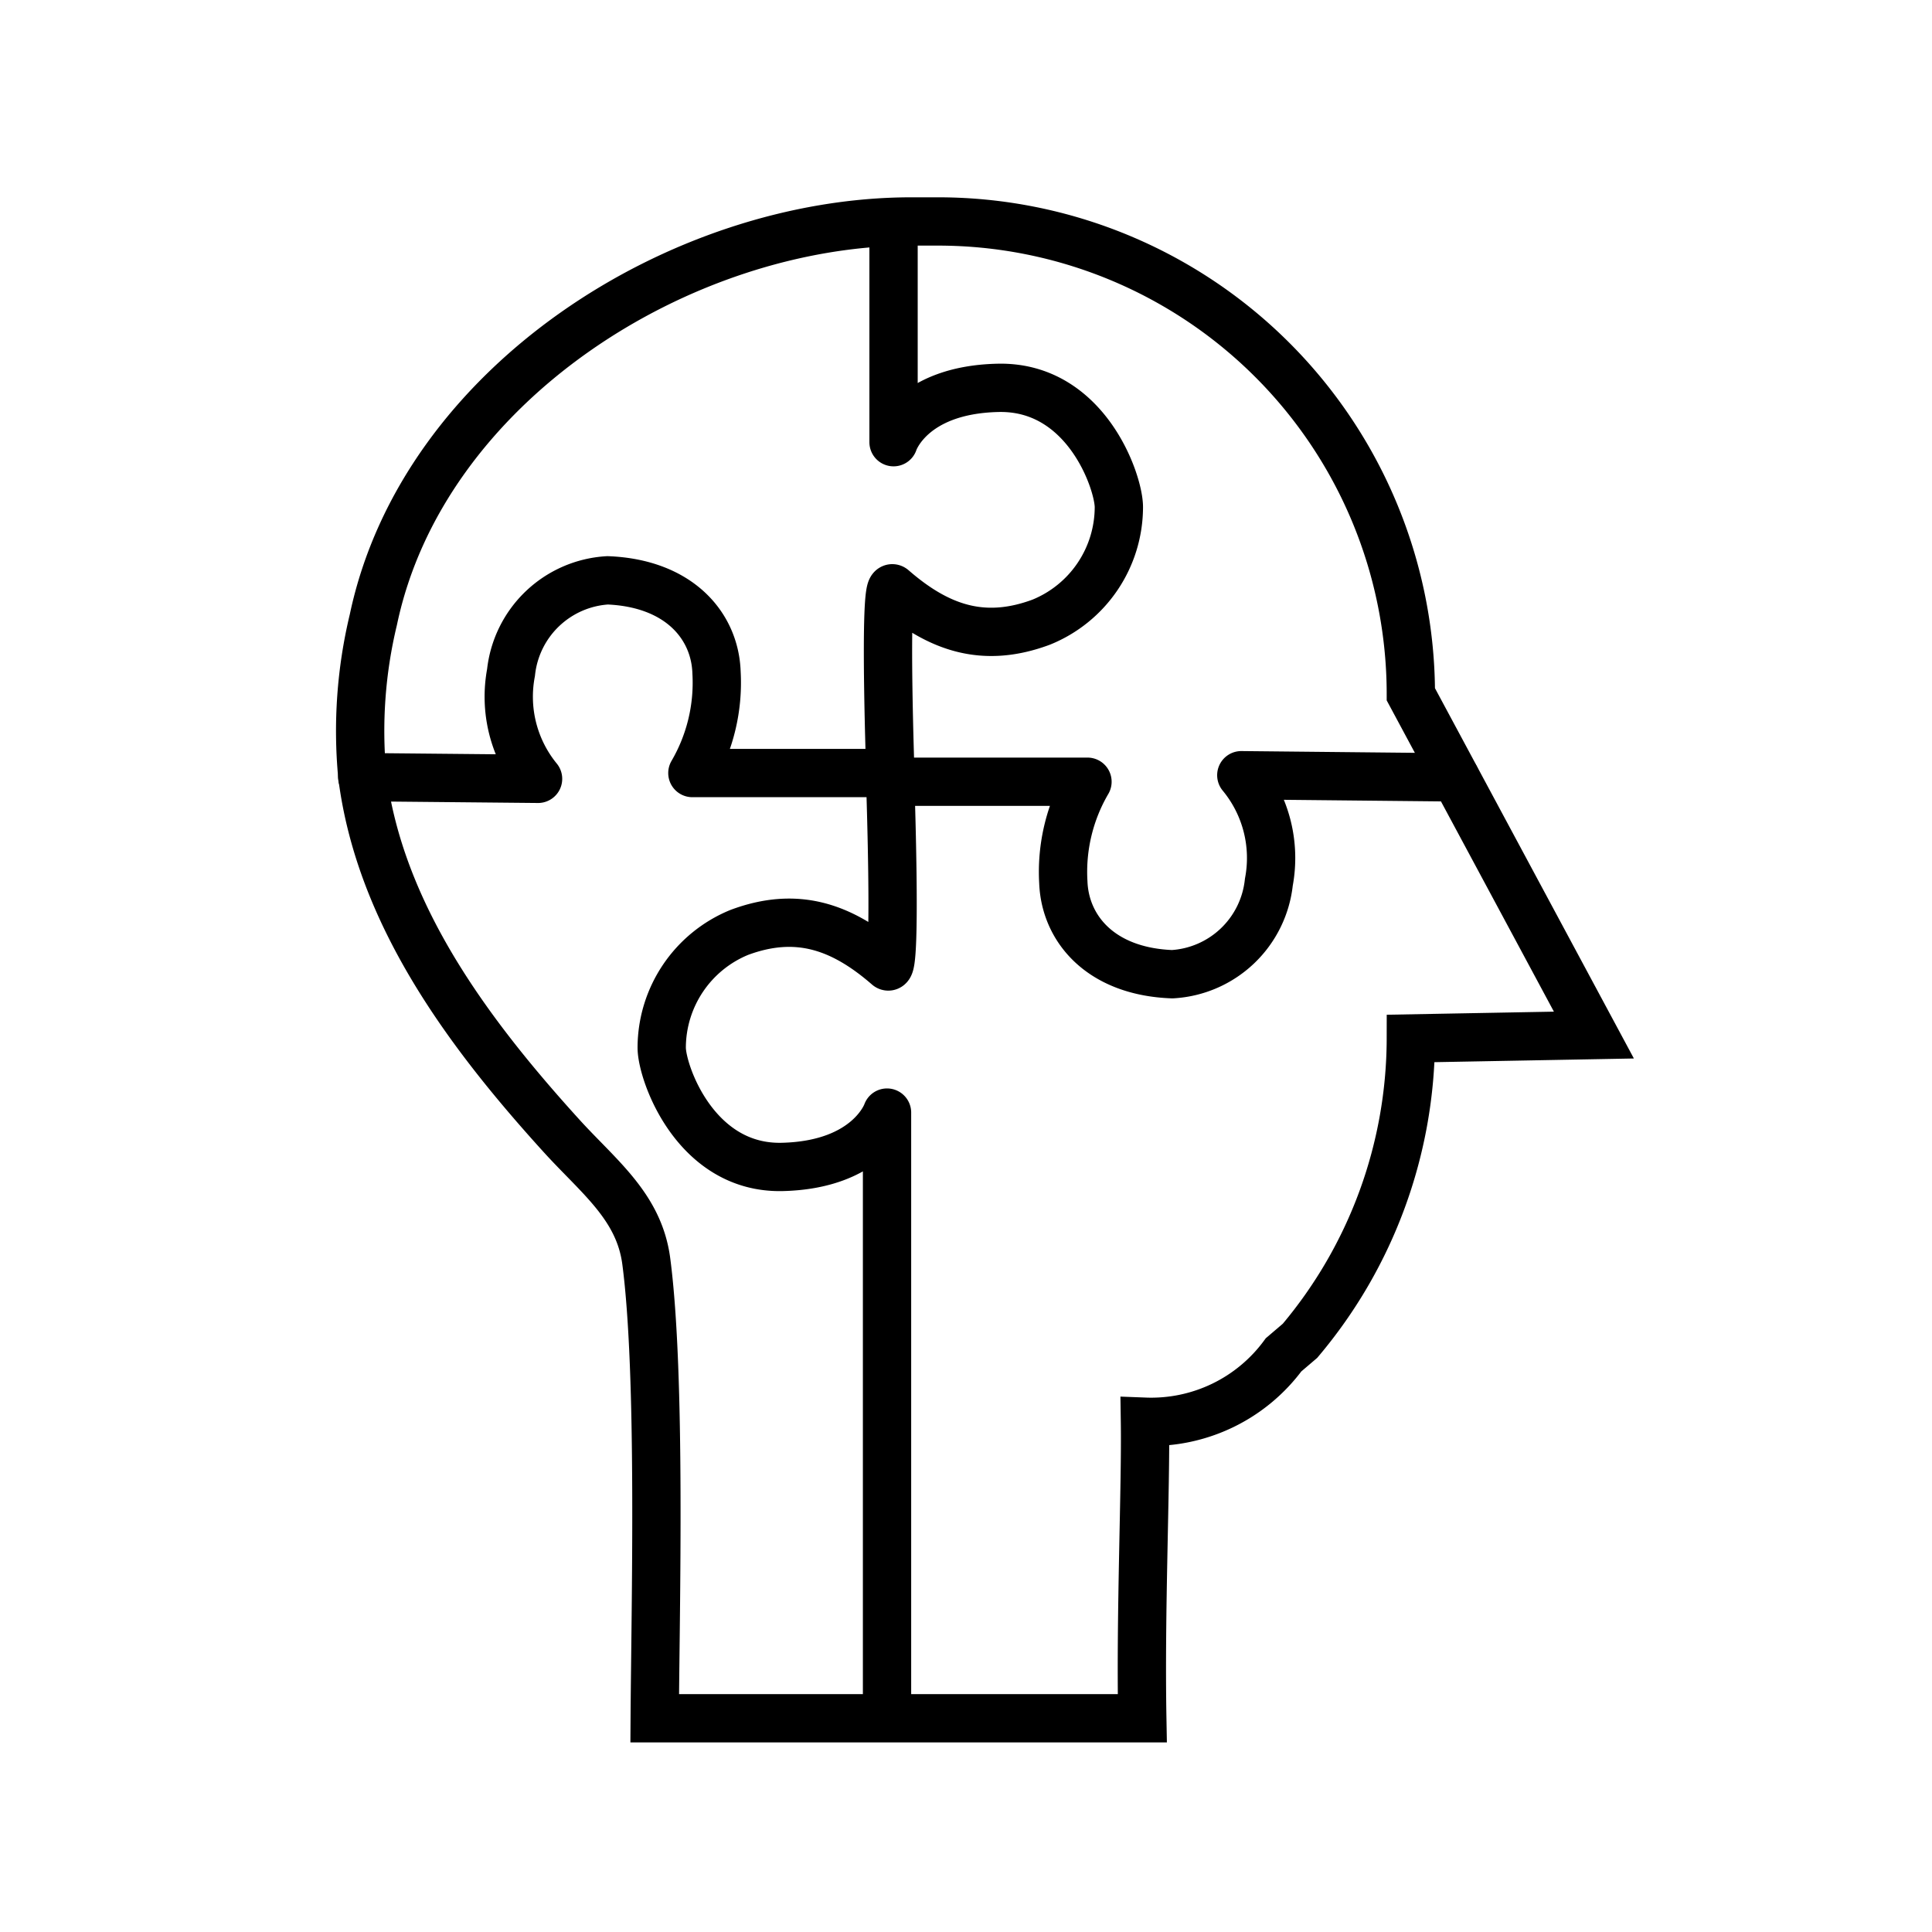 <svg id="Layer_1" data-name="Layer 1" xmlns="http://www.w3.org/2000/svg" viewBox="0 0 80 80"><defs><style>.cls-1,.cls-2{fill:none;stroke:#000;stroke-width:2px;}.cls-1{stroke-miterlimit:10;}.cls-2{stroke-linecap:round;stroke-linejoin:round;}</style></defs><path class="cls-1" d="M58.42,28.75A19.58,19.58,0,0,0,38.84,9.17h-1.1c-9.55,0-20.23,6.74-22.28,16.49A19.71,19.71,0,0,0,15,32.11c.73,5.77,4.41,10.69,8.24,14.91,1.54,1.7,3.22,2.93,3.52,5.2.62,4.7.38,14.29.35,18.93H47.3c-.08-4.47.15-9.54.11-12.28a6.8,6.8,0,0,0,5.74-2.77l.68-.58A19.46,19.46,0,0,0,58.42,43L66,42.86Z"/><path class="cls-2" d="M37,9.9v8.41s.69-2.17,4.33-2.25,5,3.9,5,4.94a5.15,5.15,0,0,1-3.21,4.76c-2.36.88-4.23.28-6.15-1.39-.39-.34-.09,8-.09,8h8.15a7.39,7.39,0,0,0-1,4.16c.07,1.91,1.53,3.7,4.51,3.81a4.27,4.27,0,0,0,4-3.81A5.38,5.38,0,0,0,51.4,32.1l8.86.09"/><path class="cls-2" d="M36.73,70.2V46.07S36,48.23,32.4,48.32s-5-3.9-5-4.94a5.17,5.17,0,0,1,3.21-4.77c2.36-.88,4.23-.27,6.15,1.4.39.34.09-8,.09-8H28.67a7.42,7.42,0,0,0,1-4.16c-.06-1.92-1.53-3.7-4.51-3.82a4.28,4.28,0,0,0-4,3.82,5.37,5.37,0,0,0,1.12,4.4L15,32.18"/></svg>